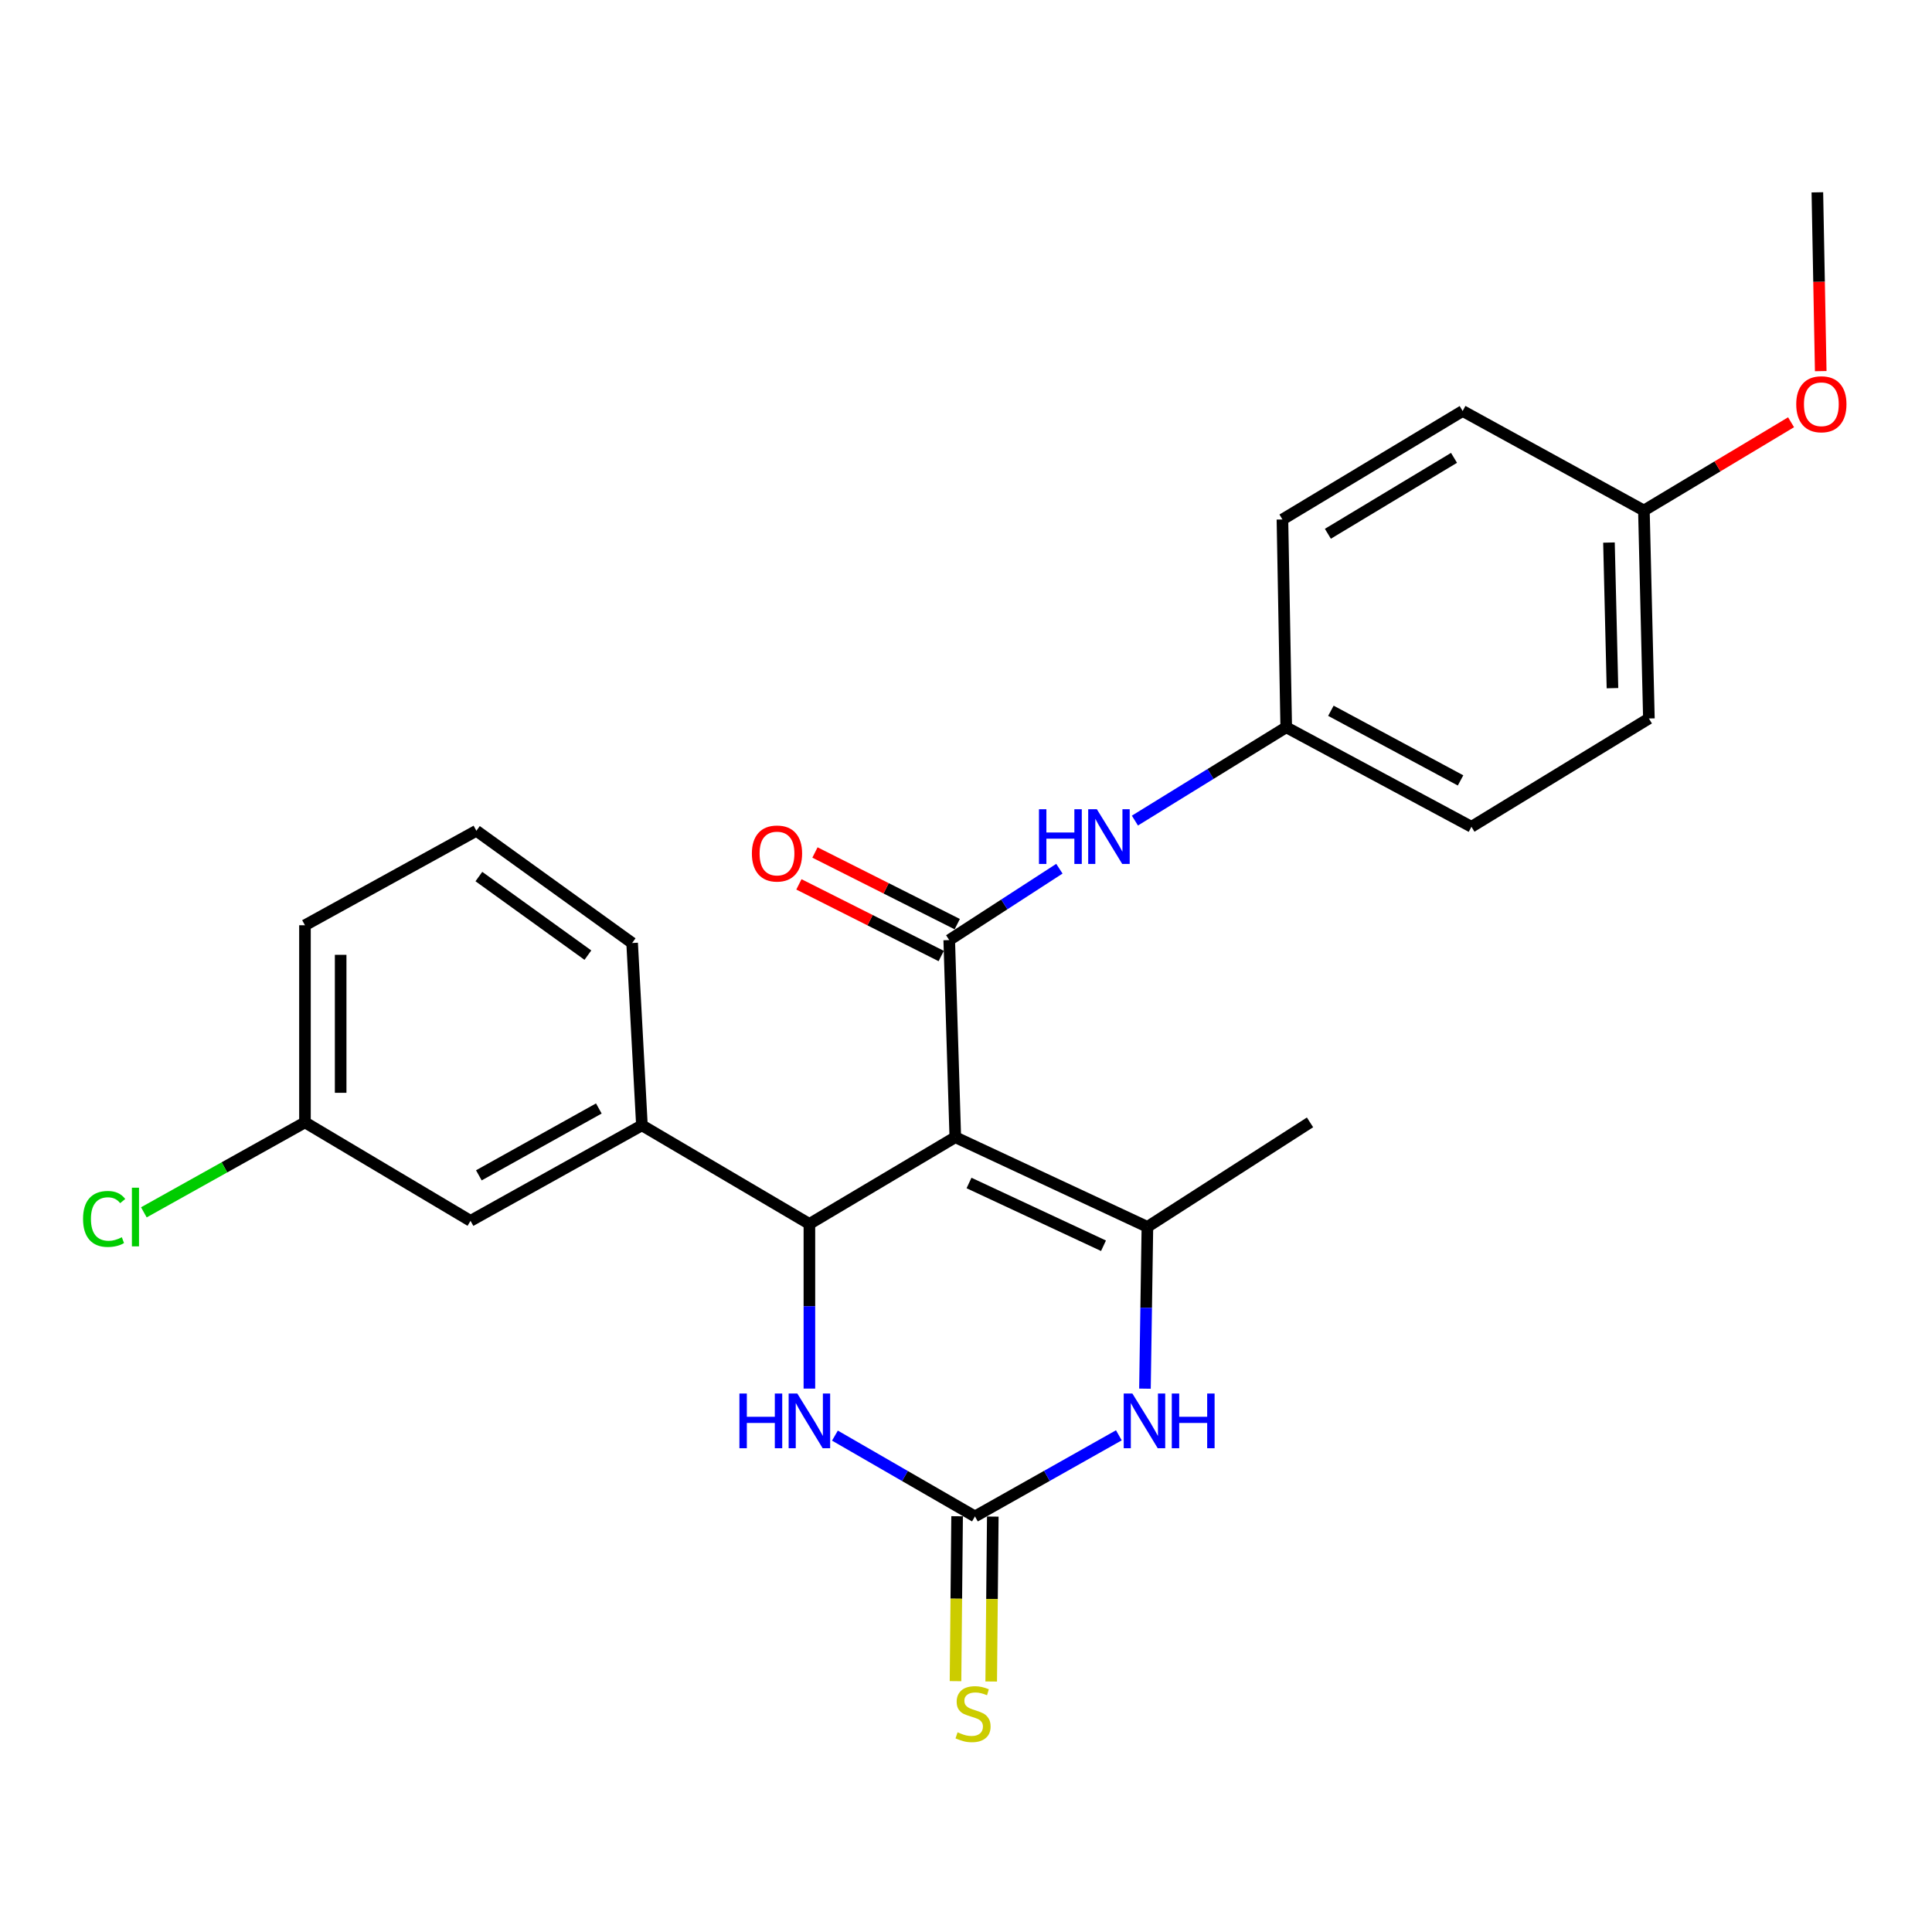 <?xml version='1.0' encoding='iso-8859-1'?>
<svg version='1.1' baseProfile='full'
              xmlns='http://www.w3.org/2000/svg'
                      xmlns:rdkit='http://www.rdkit.org/xml'
                      xmlns:xlink='http://www.w3.org/1999/xlink'
                  xml:space='preserve'
width='1000px' height='1000px' viewBox='0 0 1000 1000'>
<!-- END OF HEADER -->
<rect style='opacity:1.0;fill:#FFFFFF;stroke:none' width='1000' height='1000' x='0' y='0'> </rect>
<path class='bond-0' d='M 494.461,588.615 L 418.942,633.508' style='fill:none;fill-rule:evenodd;stroke:#000000;stroke-width:6px;stroke-linecap:butt;stroke-linejoin:miter;stroke-opacity:1' />
<path class='bond-1' d='M 494.461,588.615 L 491.32,486.586' style='fill:none;fill-rule:evenodd;stroke:#000000;stroke-width:6px;stroke-linecap:butt;stroke-linejoin:miter;stroke-opacity:1' />
<path class='bond-2' d='M 494.461,588.615 L 593.893,635.027' style='fill:none;fill-rule:evenodd;stroke:#000000;stroke-width:6px;stroke-linecap:butt;stroke-linejoin:miter;stroke-opacity:1' />
<path class='bond-2' d='M 501.562,612.317 L 571.165,644.805' style='fill:none;fill-rule:evenodd;stroke:#000000;stroke-width:6px;stroke-linecap:butt;stroke-linejoin:miter;stroke-opacity:1' />
<path class='bond-5' d='M 418.942,633.508 L 418.942,676.122' style='fill:none;fill-rule:evenodd;stroke:#000000;stroke-width:6px;stroke-linecap:butt;stroke-linejoin:miter;stroke-opacity:1' />
<path class='bond-5' d='M 418.942,676.122 L 418.942,718.736' style='fill:none;fill-rule:evenodd;stroke:#0000FF;stroke-width:6px;stroke-linecap:butt;stroke-linejoin:miter;stroke-opacity:1' />
<path class='bond-6' d='M 418.942,633.508 L 332.257,582.467' style='fill:none;fill-rule:evenodd;stroke:#000000;stroke-width:6px;stroke-linecap:butt;stroke-linejoin:miter;stroke-opacity:1' />
<path class='bond-7' d='M 491.32,486.586 L 519.829,468.115' style='fill:none;fill-rule:evenodd;stroke:#000000;stroke-width:6px;stroke-linecap:butt;stroke-linejoin:miter;stroke-opacity:1' />
<path class='bond-7' d='M 519.829,468.115 L 548.337,449.644' style='fill:none;fill-rule:evenodd;stroke:#0000FF;stroke-width:6px;stroke-linecap:butt;stroke-linejoin:miter;stroke-opacity:1' />
<path class='bond-9' d='M 495.475,478.336 L 458.648,459.791' style='fill:none;fill-rule:evenodd;stroke:#000000;stroke-width:6px;stroke-linecap:butt;stroke-linejoin:miter;stroke-opacity:1' />
<path class='bond-9' d='M 458.648,459.791 L 421.822,441.247' style='fill:none;fill-rule:evenodd;stroke:#FF0000;stroke-width:6px;stroke-linecap:butt;stroke-linejoin:miter;stroke-opacity:1' />
<path class='bond-9' d='M 487.166,494.836 L 450.339,476.291' style='fill:none;fill-rule:evenodd;stroke:#000000;stroke-width:6px;stroke-linecap:butt;stroke-linejoin:miter;stroke-opacity:1' />
<path class='bond-9' d='M 450.339,476.291 L 413.513,457.747' style='fill:none;fill-rule:evenodd;stroke:#FF0000;stroke-width:6px;stroke-linecap:butt;stroke-linejoin:miter;stroke-opacity:1' />
<path class='bond-4' d='M 593.893,635.027 L 593.26,676.9' style='fill:none;fill-rule:evenodd;stroke:#000000;stroke-width:6px;stroke-linecap:butt;stroke-linejoin:miter;stroke-opacity:1' />
<path class='bond-4' d='M 593.26,676.9 L 592.626,718.774' style='fill:none;fill-rule:evenodd;stroke:#0000FF;stroke-width:6px;stroke-linecap:butt;stroke-linejoin:miter;stroke-opacity:1' />
<path class='bond-13' d='M 593.893,635.027 L 678.064,580.938' style='fill:none;fill-rule:evenodd;stroke:#000000;stroke-width:6px;stroke-linecap:butt;stroke-linejoin:miter;stroke-opacity:1' />
<path class='bond-3' d='M 504.632,784.894 L 541.874,763.905' style='fill:none;fill-rule:evenodd;stroke:#000000;stroke-width:6px;stroke-linecap:butt;stroke-linejoin:miter;stroke-opacity:1' />
<path class='bond-3' d='M 541.874,763.905 L 579.116,742.916' style='fill:none;fill-rule:evenodd;stroke:#0000FF;stroke-width:6px;stroke-linecap:butt;stroke-linejoin:miter;stroke-opacity:1' />
<path class='bond-8' d='M 495.395,784.805 L 494.983,827.484' style='fill:none;fill-rule:evenodd;stroke:#000000;stroke-width:6px;stroke-linecap:butt;stroke-linejoin:miter;stroke-opacity:1' />
<path class='bond-8' d='M 494.983,827.484 L 494.571,870.163' style='fill:none;fill-rule:evenodd;stroke:#CCCC00;stroke-width:6px;stroke-linecap:butt;stroke-linejoin:miter;stroke-opacity:1' />
<path class='bond-8' d='M 513.869,784.983 L 513.456,827.662' style='fill:none;fill-rule:evenodd;stroke:#000000;stroke-width:6px;stroke-linecap:butt;stroke-linejoin:miter;stroke-opacity:1' />
<path class='bond-8' d='M 513.456,827.662 L 513.044,870.341' style='fill:none;fill-rule:evenodd;stroke:#CCCC00;stroke-width:6px;stroke-linecap:butt;stroke-linejoin:miter;stroke-opacity:1' />
<path class='bond-25' d='M 504.632,784.894 L 468.394,763.982' style='fill:none;fill-rule:evenodd;stroke:#000000;stroke-width:6px;stroke-linecap:butt;stroke-linejoin:miter;stroke-opacity:1' />
<path class='bond-25' d='M 468.394,763.982 L 432.156,743.069' style='fill:none;fill-rule:evenodd;stroke:#0000FF;stroke-width:6px;stroke-linecap:butt;stroke-linejoin:miter;stroke-opacity:1' />
<path class='bond-10' d='M 332.257,582.467 L 243.54,631.906' style='fill:none;fill-rule:evenodd;stroke:#000000;stroke-width:6px;stroke-linecap:butt;stroke-linejoin:miter;stroke-opacity:1' />
<path class='bond-10' d='M 309.956,573.746 L 247.854,608.353' style='fill:none;fill-rule:evenodd;stroke:#000000;stroke-width:6px;stroke-linecap:butt;stroke-linejoin:miter;stroke-opacity:1' />
<path class='bond-20' d='M 332.257,582.467 L 327.187,488.105' style='fill:none;fill-rule:evenodd;stroke:#000000;stroke-width:6px;stroke-linecap:butt;stroke-linejoin:miter;stroke-opacity:1' />
<path class='bond-11' d='M 587.427,424.736 L 626.588,400.587' style='fill:none;fill-rule:evenodd;stroke:#0000FF;stroke-width:6px;stroke-linecap:butt;stroke-linejoin:miter;stroke-opacity:1' />
<path class='bond-11' d='M 626.588,400.587 L 665.748,376.439' style='fill:none;fill-rule:evenodd;stroke:#000000;stroke-width:6px;stroke-linecap:butt;stroke-linejoin:miter;stroke-opacity:1' />
<path class='bond-12' d='M 243.54,631.906 L 157.85,580.938' style='fill:none;fill-rule:evenodd;stroke:#000000;stroke-width:6px;stroke-linecap:butt;stroke-linejoin:miter;stroke-opacity:1' />
<path class='bond-16' d='M 665.748,376.439 L 663.788,268.877' style='fill:none;fill-rule:evenodd;stroke:#000000;stroke-width:6px;stroke-linecap:butt;stroke-linejoin:miter;stroke-opacity:1' />
<path class='bond-17' d='M 665.748,376.439 L 761.619,427.941' style='fill:none;fill-rule:evenodd;stroke:#000000;stroke-width:6px;stroke-linecap:butt;stroke-linejoin:miter;stroke-opacity:1' />
<path class='bond-17' d='M 688.871,367.889 L 755.981,403.941' style='fill:none;fill-rule:evenodd;stroke:#000000;stroke-width:6px;stroke-linecap:butt;stroke-linejoin:miter;stroke-opacity:1' />
<path class='bond-15' d='M 157.85,580.938 L 116.155,604.222' style='fill:none;fill-rule:evenodd;stroke:#000000;stroke-width:6px;stroke-linecap:butt;stroke-linejoin:miter;stroke-opacity:1' />
<path class='bond-15' d='M 116.155,604.222 L 74.46,627.505' style='fill:none;fill-rule:evenodd;stroke:#00CC00;stroke-width:6px;stroke-linecap:butt;stroke-linejoin:miter;stroke-opacity:1' />
<path class='bond-27' d='M 157.85,580.938 L 157.85,478.909' style='fill:none;fill-rule:evenodd;stroke:#000000;stroke-width:6px;stroke-linecap:butt;stroke-linejoin:miter;stroke-opacity:1' />
<path class='bond-27' d='M 176.324,565.634 L 176.324,494.213' style='fill:none;fill-rule:evenodd;stroke:#000000;stroke-width:6px;stroke-linecap:butt;stroke-linejoin:miter;stroke-opacity:1' />
<path class='bond-14' d='M 850.88,264.238 L 853.467,371.892' style='fill:none;fill-rule:evenodd;stroke:#000000;stroke-width:6px;stroke-linecap:butt;stroke-linejoin:miter;stroke-opacity:1' />
<path class='bond-14' d='M 832.799,280.83 L 834.61,356.188' style='fill:none;fill-rule:evenodd;stroke:#000000;stroke-width:6px;stroke-linecap:butt;stroke-linejoin:miter;stroke-opacity:1' />
<path class='bond-21' d='M 850.88,264.238 L 888.965,241.397' style='fill:none;fill-rule:evenodd;stroke:#000000;stroke-width:6px;stroke-linecap:butt;stroke-linejoin:miter;stroke-opacity:1' />
<path class='bond-21' d='M 888.965,241.397 L 927.051,218.557' style='fill:none;fill-rule:evenodd;stroke:#FF0000;stroke-width:6px;stroke-linecap:butt;stroke-linejoin:miter;stroke-opacity:1' />
<path class='bond-26' d='M 850.88,264.238 L 757.062,212.726' style='fill:none;fill-rule:evenodd;stroke:#000000;stroke-width:6px;stroke-linecap:butt;stroke-linejoin:miter;stroke-opacity:1' />
<path class='bond-18' d='M 663.788,268.877 L 757.062,212.726' style='fill:none;fill-rule:evenodd;stroke:#000000;stroke-width:6px;stroke-linecap:butt;stroke-linejoin:miter;stroke-opacity:1' />
<path class='bond-18' d='M 687.307,276.282 L 752.599,236.976' style='fill:none;fill-rule:evenodd;stroke:#000000;stroke-width:6px;stroke-linecap:butt;stroke-linejoin:miter;stroke-opacity:1' />
<path class='bond-19' d='M 761.619,427.941 L 853.467,371.892' style='fill:none;fill-rule:evenodd;stroke:#000000;stroke-width:6px;stroke-linecap:butt;stroke-linejoin:miter;stroke-opacity:1' />
<path class='bond-22' d='M 327.187,488.105 L 246.578,430.004' style='fill:none;fill-rule:evenodd;stroke:#000000;stroke-width:6px;stroke-linecap:butt;stroke-linejoin:miter;stroke-opacity:1' />
<path class='bond-22' d='M 304.293,494.377 L 247.867,453.706' style='fill:none;fill-rule:evenodd;stroke:#000000;stroke-width:6px;stroke-linecap:butt;stroke-linejoin:miter;stroke-opacity:1' />
<path class='bond-24' d='M 942.407,192.094 L 941.536,145.822' style='fill:none;fill-rule:evenodd;stroke:#FF0000;stroke-width:6px;stroke-linecap:butt;stroke-linejoin:miter;stroke-opacity:1' />
<path class='bond-24' d='M 941.536,145.822 L 940.665,99.551' style='fill:none;fill-rule:evenodd;stroke:#000000;stroke-width:6px;stroke-linecap:butt;stroke-linejoin:miter;stroke-opacity:1' />
<path class='bond-23' d='M 246.578,430.004 L 157.85,478.909' style='fill:none;fill-rule:evenodd;stroke:#000000;stroke-width:6px;stroke-linecap:butt;stroke-linejoin:miter;stroke-opacity:1' />
<path  class='atom-5' d='M 586.114 721.284
L 595.394 736.284
Q 596.314 737.764, 597.794 740.444
Q 599.274 743.124, 599.354 743.284
L 599.354 721.284
L 603.114 721.284
L 603.114 749.604
L 599.234 749.604
L 589.274 733.204
Q 588.114 731.284, 586.874 729.084
Q 585.674 726.884, 585.314 726.204
L 585.314 749.604
L 581.634 749.604
L 581.634 721.284
L 586.114 721.284
' fill='#0000FF'/>
<path  class='atom-5' d='M 606.514 721.284
L 610.354 721.284
L 610.354 733.324
L 624.834 733.324
L 624.834 721.284
L 628.674 721.284
L 628.674 749.604
L 624.834 749.604
L 624.834 736.524
L 610.354 736.524
L 610.354 749.604
L 606.514 749.604
L 606.514 721.284
' fill='#0000FF'/>
<path  class='atom-6' d='M 382.722 721.284
L 386.562 721.284
L 386.562 733.324
L 401.042 733.324
L 401.042 721.284
L 404.882 721.284
L 404.882 749.604
L 401.042 749.604
L 401.042 736.524
L 386.562 736.524
L 386.562 749.604
L 382.722 749.604
L 382.722 721.284
' fill='#0000FF'/>
<path  class='atom-6' d='M 412.682 721.284
L 421.962 736.284
Q 422.882 737.764, 424.362 740.444
Q 425.842 743.124, 425.922 743.284
L 425.922 721.284
L 429.682 721.284
L 429.682 749.604
L 425.802 749.604
L 415.842 733.204
Q 414.682 731.284, 413.442 729.084
Q 412.242 726.884, 411.882 726.204
L 411.882 749.604
L 408.202 749.604
L 408.202 721.284
L 412.682 721.284
' fill='#0000FF'/>
<path  class='atom-8' d='M 537.772 418.861
L 541.612 418.861
L 541.612 430.901
L 556.092 430.901
L 556.092 418.861
L 559.932 418.861
L 559.932 447.181
L 556.092 447.181
L 556.092 434.101
L 541.612 434.101
L 541.612 447.181
L 537.772 447.181
L 537.772 418.861
' fill='#0000FF'/>
<path  class='atom-8' d='M 567.732 418.861
L 577.012 433.861
Q 577.932 435.341, 579.412 438.021
Q 580.892 440.701, 580.972 440.861
L 580.972 418.861
L 584.732 418.861
L 584.732 447.181
L 580.852 447.181
L 570.892 430.781
Q 569.732 428.861, 568.492 426.661
Q 567.292 424.461, 566.932 423.781
L 566.932 447.181
L 563.252 447.181
L 563.252 418.861
L 567.732 418.861
' fill='#0000FF'/>
<path  class='atom-9' d='M 495.647 896.643
Q 495.967 896.763, 497.287 897.323
Q 498.607 897.883, 500.047 898.243
Q 501.527 898.563, 502.967 898.563
Q 505.647 898.563, 507.207 897.283
Q 508.767 895.963, 508.767 893.683
Q 508.767 892.123, 507.967 891.163
Q 507.207 890.203, 506.007 889.683
Q 504.807 889.163, 502.807 888.563
Q 500.287 887.803, 498.767 887.083
Q 497.287 886.363, 496.207 884.843
Q 495.167 883.323, 495.167 880.763
Q 495.167 877.203, 497.567 875.003
Q 500.007 872.803, 504.807 872.803
Q 508.087 872.803, 511.807 874.363
L 510.887 877.443
Q 507.487 876.043, 504.927 876.043
Q 502.167 876.043, 500.647 877.203
Q 499.127 878.323, 499.167 880.283
Q 499.167 881.803, 499.927 882.723
Q 500.727 883.643, 501.847 884.163
Q 503.007 884.683, 504.927 885.283
Q 507.487 886.083, 509.007 886.883
Q 510.527 887.683, 511.607 889.323
Q 512.727 890.923, 512.727 893.683
Q 512.727 897.603, 510.087 899.723
Q 507.487 901.803, 503.127 901.803
Q 500.607 901.803, 498.687 901.243
Q 496.807 900.723, 494.567 899.803
L 495.647 896.643
' fill='#CCCC00'/>
<path  class='atom-10' d='M 389.172 441.774
Q 389.172 434.974, 392.532 431.174
Q 395.892 427.374, 402.172 427.374
Q 408.452 427.374, 411.812 431.174
Q 415.172 434.974, 415.172 441.774
Q 415.172 448.654, 411.772 452.574
Q 408.372 456.454, 402.172 456.454
Q 395.932 456.454, 392.532 452.574
Q 389.172 448.694, 389.172 441.774
M 402.172 453.254
Q 406.492 453.254, 408.812 450.374
Q 411.172 447.454, 411.172 441.774
Q 411.172 436.214, 408.812 433.414
Q 406.492 430.574, 402.172 430.574
Q 397.852 430.574, 395.492 433.374
Q 393.172 436.174, 393.172 441.774
Q 393.172 447.494, 395.492 450.374
Q 397.852 453.254, 402.172 453.254
' fill='#FF0000'/>
<path  class='atom-16' d='M 42.988 630.916
Q 42.988 623.876, 46.268 620.196
Q 49.588 616.476, 55.868 616.476
Q 61.708 616.476, 64.828 620.596
L 62.188 622.756
Q 59.908 619.756, 55.868 619.756
Q 51.588 619.756, 49.308 622.636
Q 47.068 625.476, 47.068 630.916
Q 47.068 636.516, 49.388 639.396
Q 51.748 642.276, 56.308 642.276
Q 59.428 642.276, 63.068 640.396
L 64.188 643.396
Q 62.708 644.356, 60.468 644.916
Q 58.228 645.476, 55.748 645.476
Q 49.588 645.476, 46.268 641.716
Q 42.988 637.956, 42.988 630.916
' fill='#00CC00'/>
<path  class='atom-16' d='M 68.268 614.756
L 71.948 614.756
L 71.948 645.116
L 68.268 645.116
L 68.268 614.756
' fill='#00CC00'/>
<path  class='atom-22' d='M 929.728 209.234
Q 929.728 202.434, 933.088 198.634
Q 936.448 194.834, 942.728 194.834
Q 949.008 194.834, 952.368 198.634
Q 955.728 202.434, 955.728 209.234
Q 955.728 216.114, 952.328 220.034
Q 948.928 223.914, 942.728 223.914
Q 936.488 223.914, 933.088 220.034
Q 929.728 216.154, 929.728 209.234
M 942.728 220.714
Q 947.048 220.714, 949.368 217.834
Q 951.728 214.914, 951.728 209.234
Q 951.728 203.674, 949.368 200.874
Q 947.048 198.034, 942.728 198.034
Q 938.408 198.034, 936.048 200.834
Q 933.728 203.634, 933.728 209.234
Q 933.728 214.954, 936.048 217.834
Q 938.408 220.714, 942.728 220.714
' fill='#FF0000'/>
</svg>
